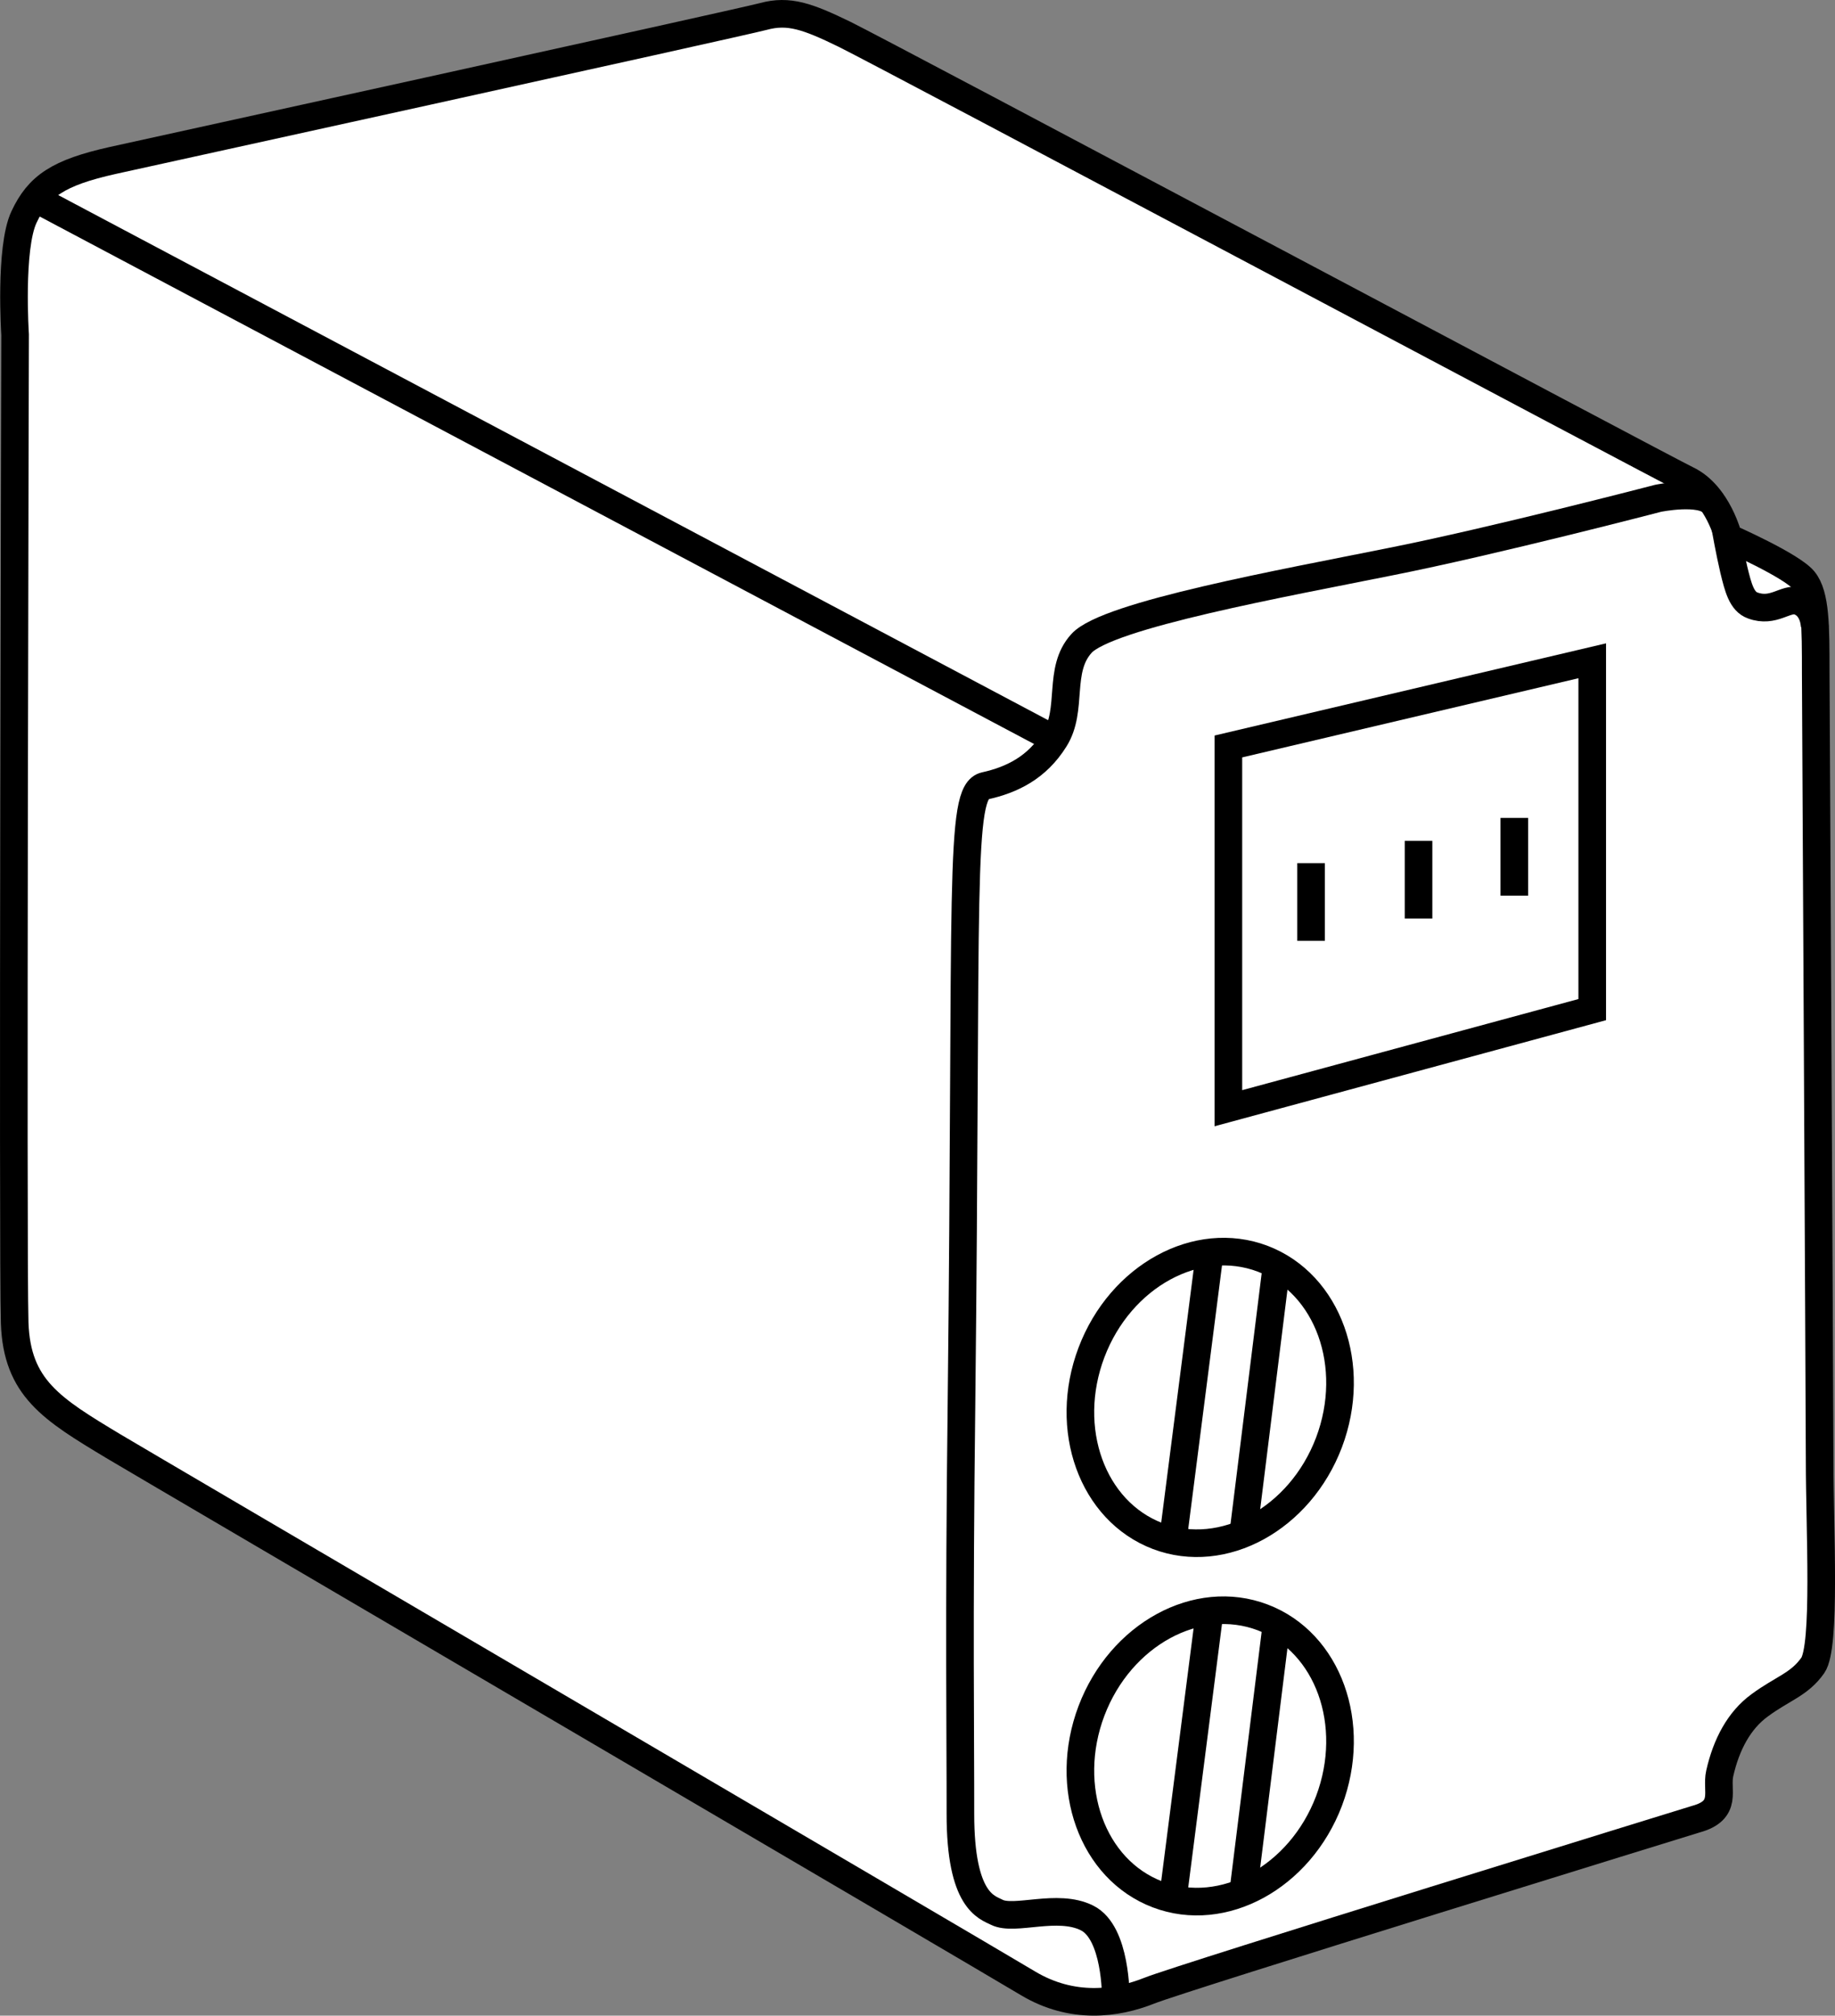 <?xml version="1.0" encoding="iso-8859-1"?>
<!-- Generator: Adobe Illustrator 28.1.0, SVG Export Plug-In . SVG Version: 6.00 Build 0)  -->
<svg version="1.1" id="Layer_3" xmlns="http://www.w3.org/2000/svg" xmlns:xlink="http://www.w3.org/1999/xlink" x="0px" y="0px"
	 width="53.152px" height="58.372px" viewBox="0 0 53.152 58.372" enable-background="new 0 0 53.152 58.372"
	 xml:space="preserve">
<rect x="0" y="0" width="53.152" height="58.372" fill="#808080" stroke="none"/>
<path fill="#FFFFFF" stroke="#000000" stroke-width="0.8" d="M0.437,9.691c0,0-0.164-2.508,0.258-3.406
	C1.116,5.386,1.691,5,3.261,4.648c0,0,18.113-3.976,18.855-4.172c0.734-0.199,1.282,0,2.344,0.516
	c1.055,0.512,23.852,12.641,24.41,12.902c0.895,0.43,1.196,1.676,1.196,1.676s1.84,0.808,2.184,1.238
	c0.344,0.426,0.344,1.324,0.344,2.699c0,0,0.109,20.961,0.113,22.774c0,2.012,0.188,5.398-0.199,5.949
	c-0.391,0.555-0.867,0.66-1.539,1.156c-0.59,0.43-0.965,1.125-1.156,1.972c-0.113,0.492,0.254,1.066-0.692,1.324
	c0,0-14.894,4.59-15.836,4.969c-0.945,0.375-2.226,0.551-3.508-0.215c-1.285-0.774-25.75-15.106-26.5-15.559
	c-1.785-1.074-2.785-1.684-2.852-3.562C0.363,36.429,0.437,9.691,0.437,9.691z"/>
<path fill="none" stroke="#000000" stroke-width="0.8" d="M32.319,57.84c0,0,0.019-1.875-0.832-2.297
	c-0.859-0.43-2.098,0.094-2.613-0.164c-0.293-0.148-1.058-0.324-1.055-2.855c0.004-2.149-0.047-5.473,0.031-11.871
	c0.168-14.984-0.086-17.719,0.68-17.895c0.777-0.172,1.504-0.523,2.019-1.348c0.547-0.867,0.078-2.004,0.774-2.773
	c0.734-0.828,5.929-1.762,8.93-2.367c3-0.594,7.778-1.84,7.778-1.84s1.242-0.254,1.578,0.137"/>
<path fill="none" stroke="#000000" stroke-width="0.8" d="M49.98,15.304c0,0,0.117,0.664,0.242,1.199
	c0.125,0.512,0.227,0.918,0.547,1.031c0.602,0.222,0.949-0.227,1.305-0.129c0.492,0.144,0.492,0.758,0.492,0.758"
	/>
<line fill="none" stroke="#000000" stroke-width="0.8" x1="30.55" y1="21.41" x2="1.015" y2="5.746"/>
<polygon fill="none" stroke="#000000" stroke-width="0.8" points="35.581,32.093 46.12,29.238 46.12,19.136 35.581,21.617 
	"/>
<path fill="none" stroke="#000000" stroke-width="0.8" d="M38.495,41.773c-0.84,2.215-3.067,3.43-4.961,2.711
	c-1.898-0.723-2.758-3.102-1.918-5.32c0.84-2.215,3.063-3.43,4.961-2.711
	C38.472,37.175,39.331,39.558,38.495,41.773z"/>
<line fill="none" stroke="#000000" stroke-width="0.8" x1="35.058" y1="36.14" x2="33.972" y2="44.609"/>
<line fill="none" stroke="#000000" stroke-width="0.8" x1="36.983" y1="36.593" x2="36.011" y2="44.414"/>
<path fill="none" stroke="#000000" stroke-width="0.8" d="M38.495,52.156c-0.84,2.211-3.067,3.426-4.961,2.707
	c-1.898-0.719-2.758-3.102-1.918-5.32c0.84-2.211,3.063-3.426,4.961-2.703
	C38.472,47.558,39.331,49.937,38.495,52.156z"/>
<line fill="none" stroke="#000000" stroke-width="0.8" x1="35.058" y1="46.519" x2="33.972" y2="54.992"/>
<line fill="none" stroke="#000000" stroke-width="0.8" x1="36.983" y1="46.972" x2="36.011" y2="54.792"/>
<line fill="none" stroke="#000000" stroke-width="0.8" x1="37.976" y1="24.996" x2="37.976" y2="27.246"/>
<line fill="none" stroke="#000000" stroke-width="0.8" x1="41.089" y1="24.351" x2="41.089" y2="26.601"/>
<line fill="none" stroke="#000000" stroke-width="0.8" x1="43.863" y1="23.687" x2="43.863" y2="25.937"/>
</svg>
